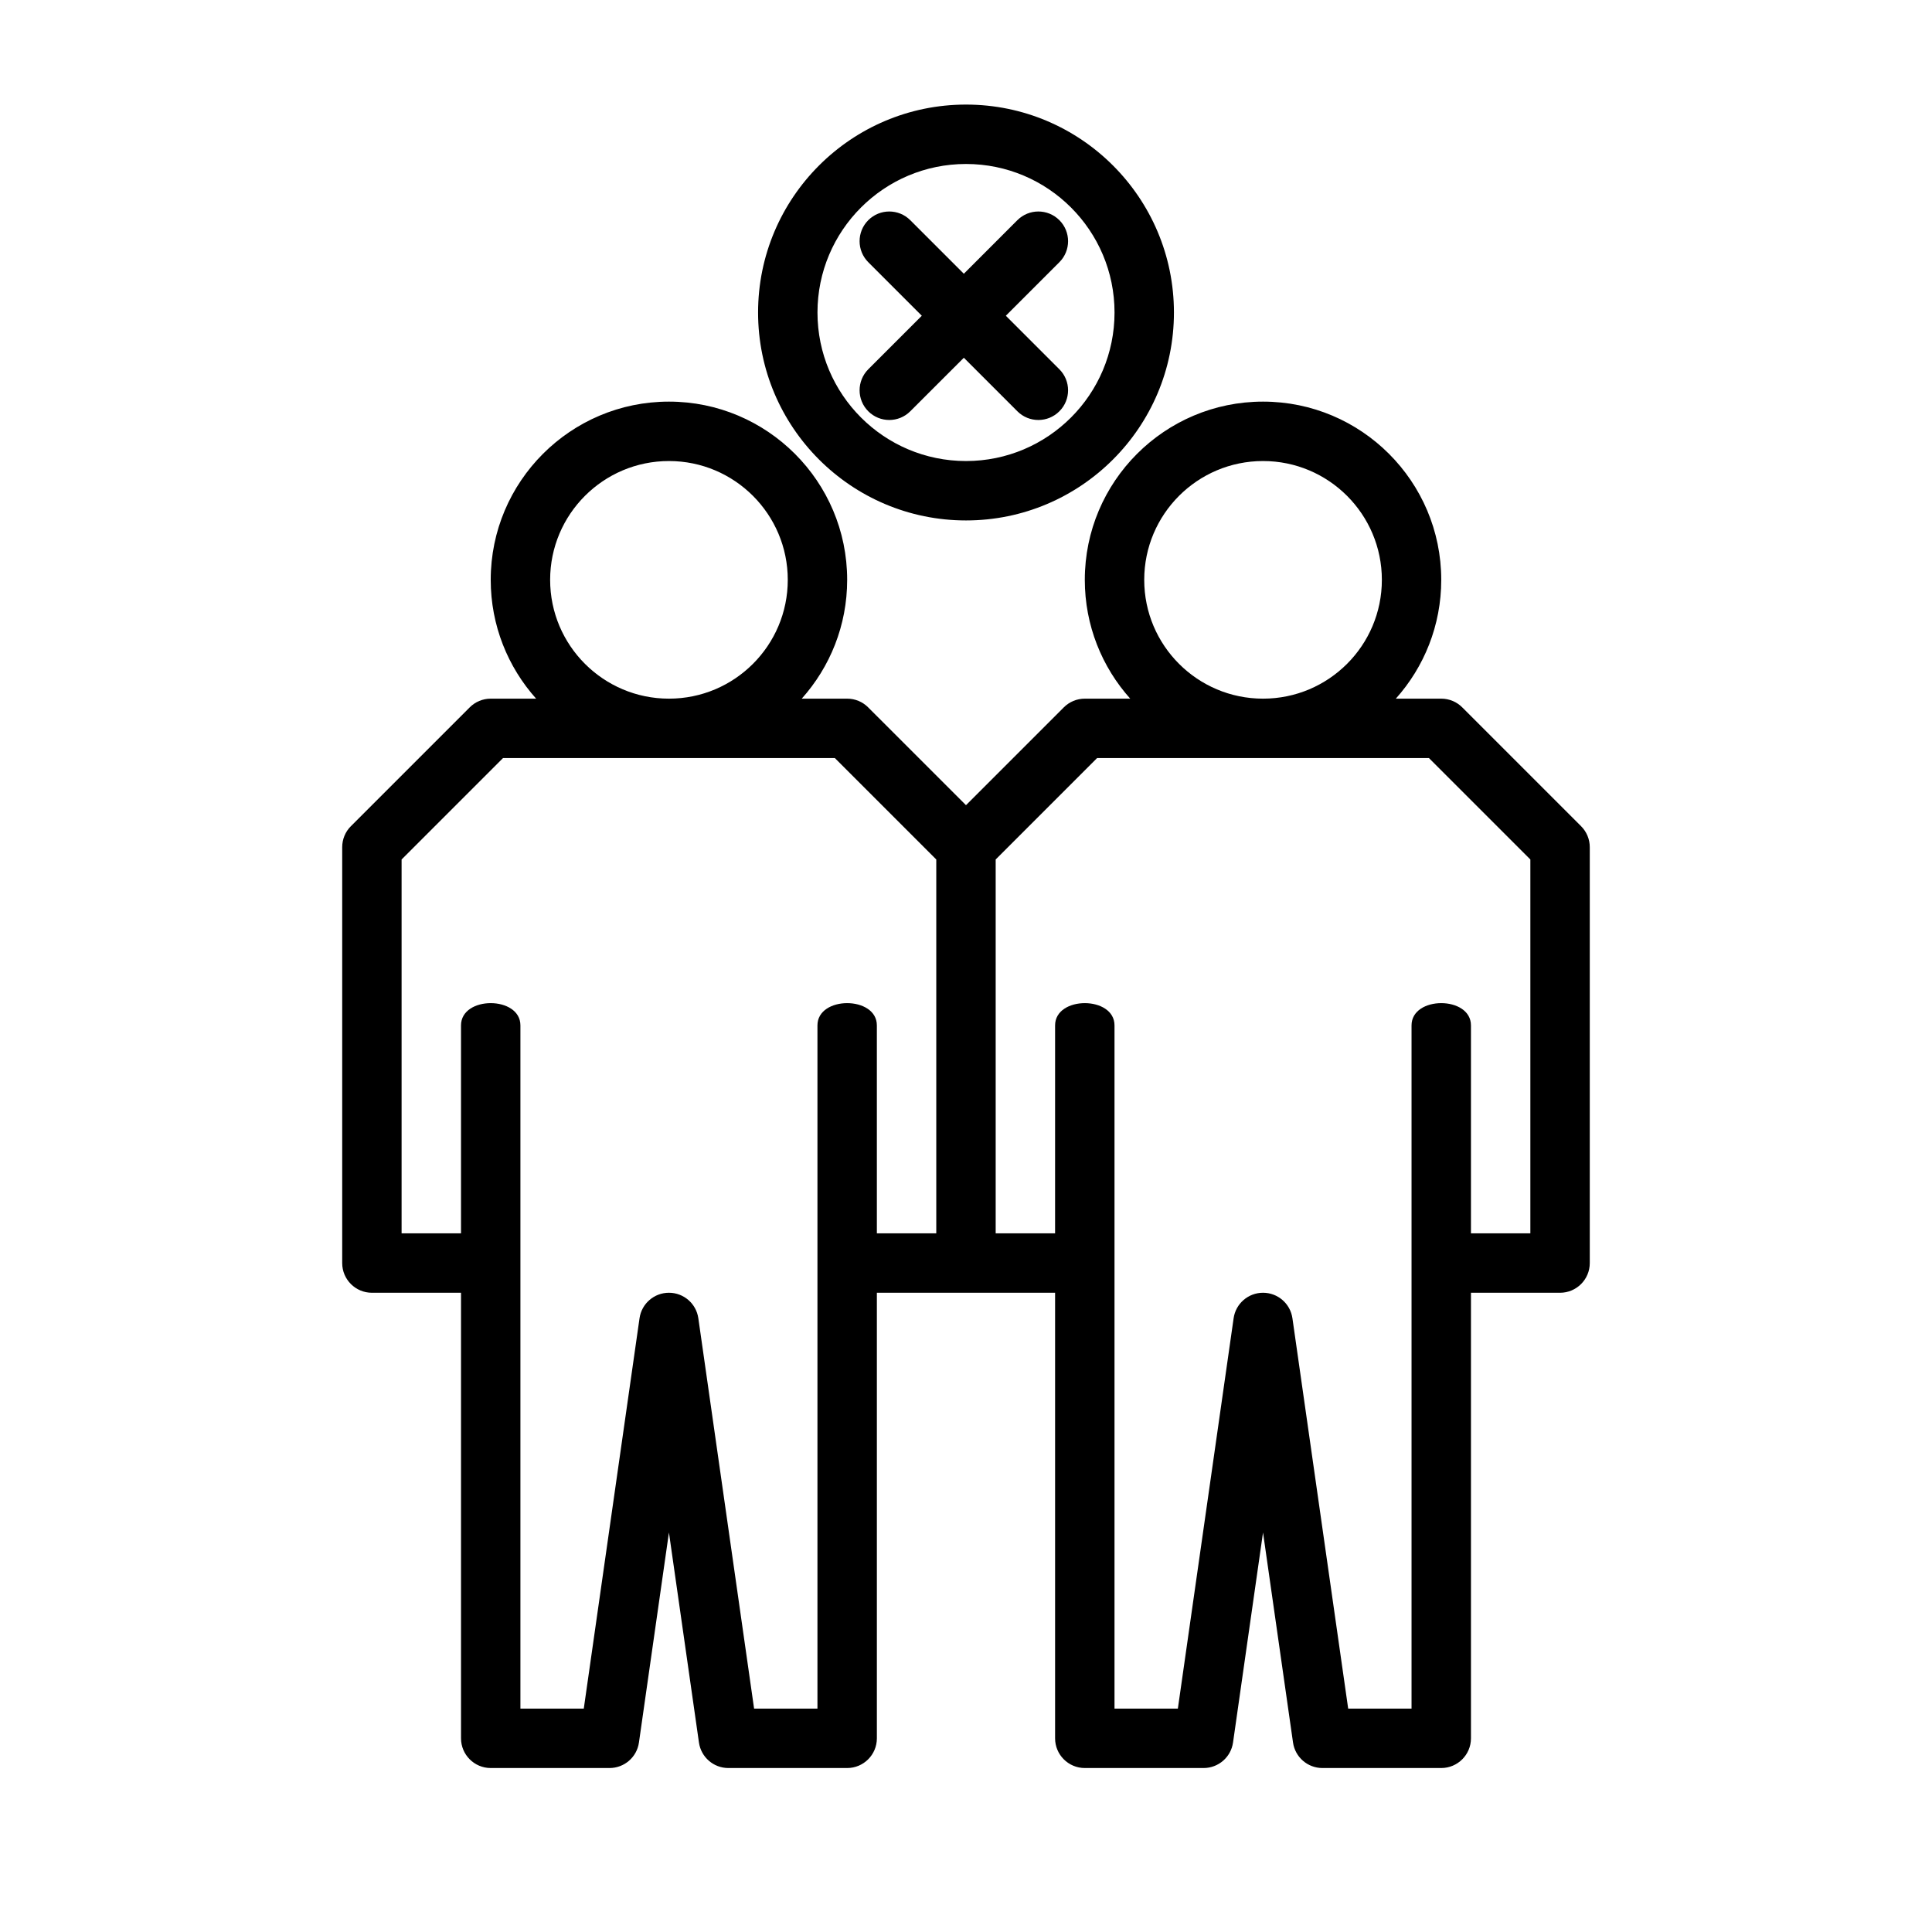 <?xml version="1.0" encoding="UTF-8"?>
<!-- Uploaded to: ICON Repo, www.svgrepo.com, Generator: ICON Repo Mixer Tools -->
<svg fill="#000000" width="800px" height="800px" version="1.1" viewBox="144 144 512 512" xmlns="http://www.w3.org/2000/svg">
 <path d="m443.52 329.15c-7.481-8.359-12.035-19.395-12.035-31.484 0-26.066 21.168-47.234 47.23-47.234s47.23 21.168 47.23 47.234c0 12.09-4.555 23.125-12.035 31.484h12.035c2.086 0 4.094 0.828 5.566 2.309l31.488 31.488c1.48 1.473 2.309 3.481 2.309 5.566v110.21c0 4.344-3.527 7.871-7.875 7.871h-23.613v118.08c0 4.344-3.527 7.871-7.875 7.871h-31.488c-3.918 0-7.242-2.883-7.793-6.762l-7.949-55.656-7.949 55.656c-0.551 3.879-3.875 6.762-7.793 6.762h-31.488c-4.348 0-7.875-3.527-7.875-7.871v-118.08h-47.23v118.08c0 4.344-3.527 7.871-7.871 7.871h-31.488c-3.922 0-7.242-2.883-7.793-6.762l-7.953-55.656-7.949 55.656c-0.551 3.879-3.875 6.762-7.793 6.762h-31.488c-4.348 0-7.871-3.527-7.871-7.871v-118.08h-23.617c-4.348 0-7.871-3.527-7.871-7.871v-110.21c0-2.086 0.824-4.094 2.305-5.566l31.488-31.488c1.473-1.48 3.481-2.309 5.566-2.309h12.035c-7.477-8.359-12.035-19.395-12.035-31.484 0-26.066 21.168-47.234 47.23-47.234 26.066 0 47.234 21.168 47.234 47.234 0 12.09-4.559 23.125-12.039 31.484h12.039c2.086 0 4.094 0.828 5.562 2.309l25.926 25.922 25.922-25.922c1.473-1.48 3.481-2.309 5.566-2.309zm-19.91 86.594c0-7.871 15.746-7.871 15.746 0v181.06h16.789l14.777-103.45c0.551-3.879 3.871-6.762 7.793-6.762s7.242 2.883 7.793 6.762l14.777 103.45h16.789v-181.06c0-7.871 15.746-7.871 15.746 0v55.105h15.742v-99.078l-26.875-26.875h-87.945l-26.875 26.875v99.078h15.742zm-47.23 55.105h15.742v-99.078l-26.875-26.875h-87.945l-26.875 26.875v99.078h15.746v-55.105c0-7.871 15.742-7.871 15.742 0v181.06h16.793l14.773-103.45c0.551-3.879 3.875-6.762 7.793-6.762 3.922 0 7.242 2.883 7.793 6.762l14.777 103.45h16.789v-181.06c0-7.871 15.746-7.871 15.746 0zm102.34-204.67c17.383 0 31.488 14.105 31.488 31.488 0 17.379-14.105 31.484-31.488 31.484s-31.488-14.105-31.488-31.484c0-17.383 14.105-31.488 31.488-31.488zm-157.44 0c17.383 0 31.488 14.105 31.488 31.488 0 17.379-14.105 31.484-31.488 31.484-17.379 0-31.488-14.105-31.488-31.484 0-17.383 14.109-31.488 31.488-31.488zm78.723-94.465c-30.41 0-55.105 24.695-55.105 55.102 0 30.41 24.695 55.105 55.105 55.105 30.406 0 55.102-24.695 55.102-55.105 0-30.406-24.695-55.102-55.102-55.102zm0 15.742c21.727 0 39.359 17.633 39.359 39.359s-17.633 39.363-39.359 39.363-39.363-17.637-39.363-39.363 17.637-39.359 39.363-39.359zm-0.574 29.086 14.184-14.191c3.07-3.07 8.062-3.07 11.133 0 3.074 3.07 3.074 8.062 0 11.133l-14.188 14.191 14.188 14.188c3.074 3.074 3.074 8.059 0 11.129-3.07 3.078-8.062 3.078-11.133 0l-14.184-14.184-14.195 14.184c-3.07 3.078-8.062 3.078-11.133 0-3.066-3.07-3.066-8.055 0-11.129l14.188-14.188-14.188-14.191c-3.066-3.07-3.066-8.062 0-11.133 3.07-3.07 8.062-3.07 11.133 0z" fill-rule="evenodd"/>
</svg>